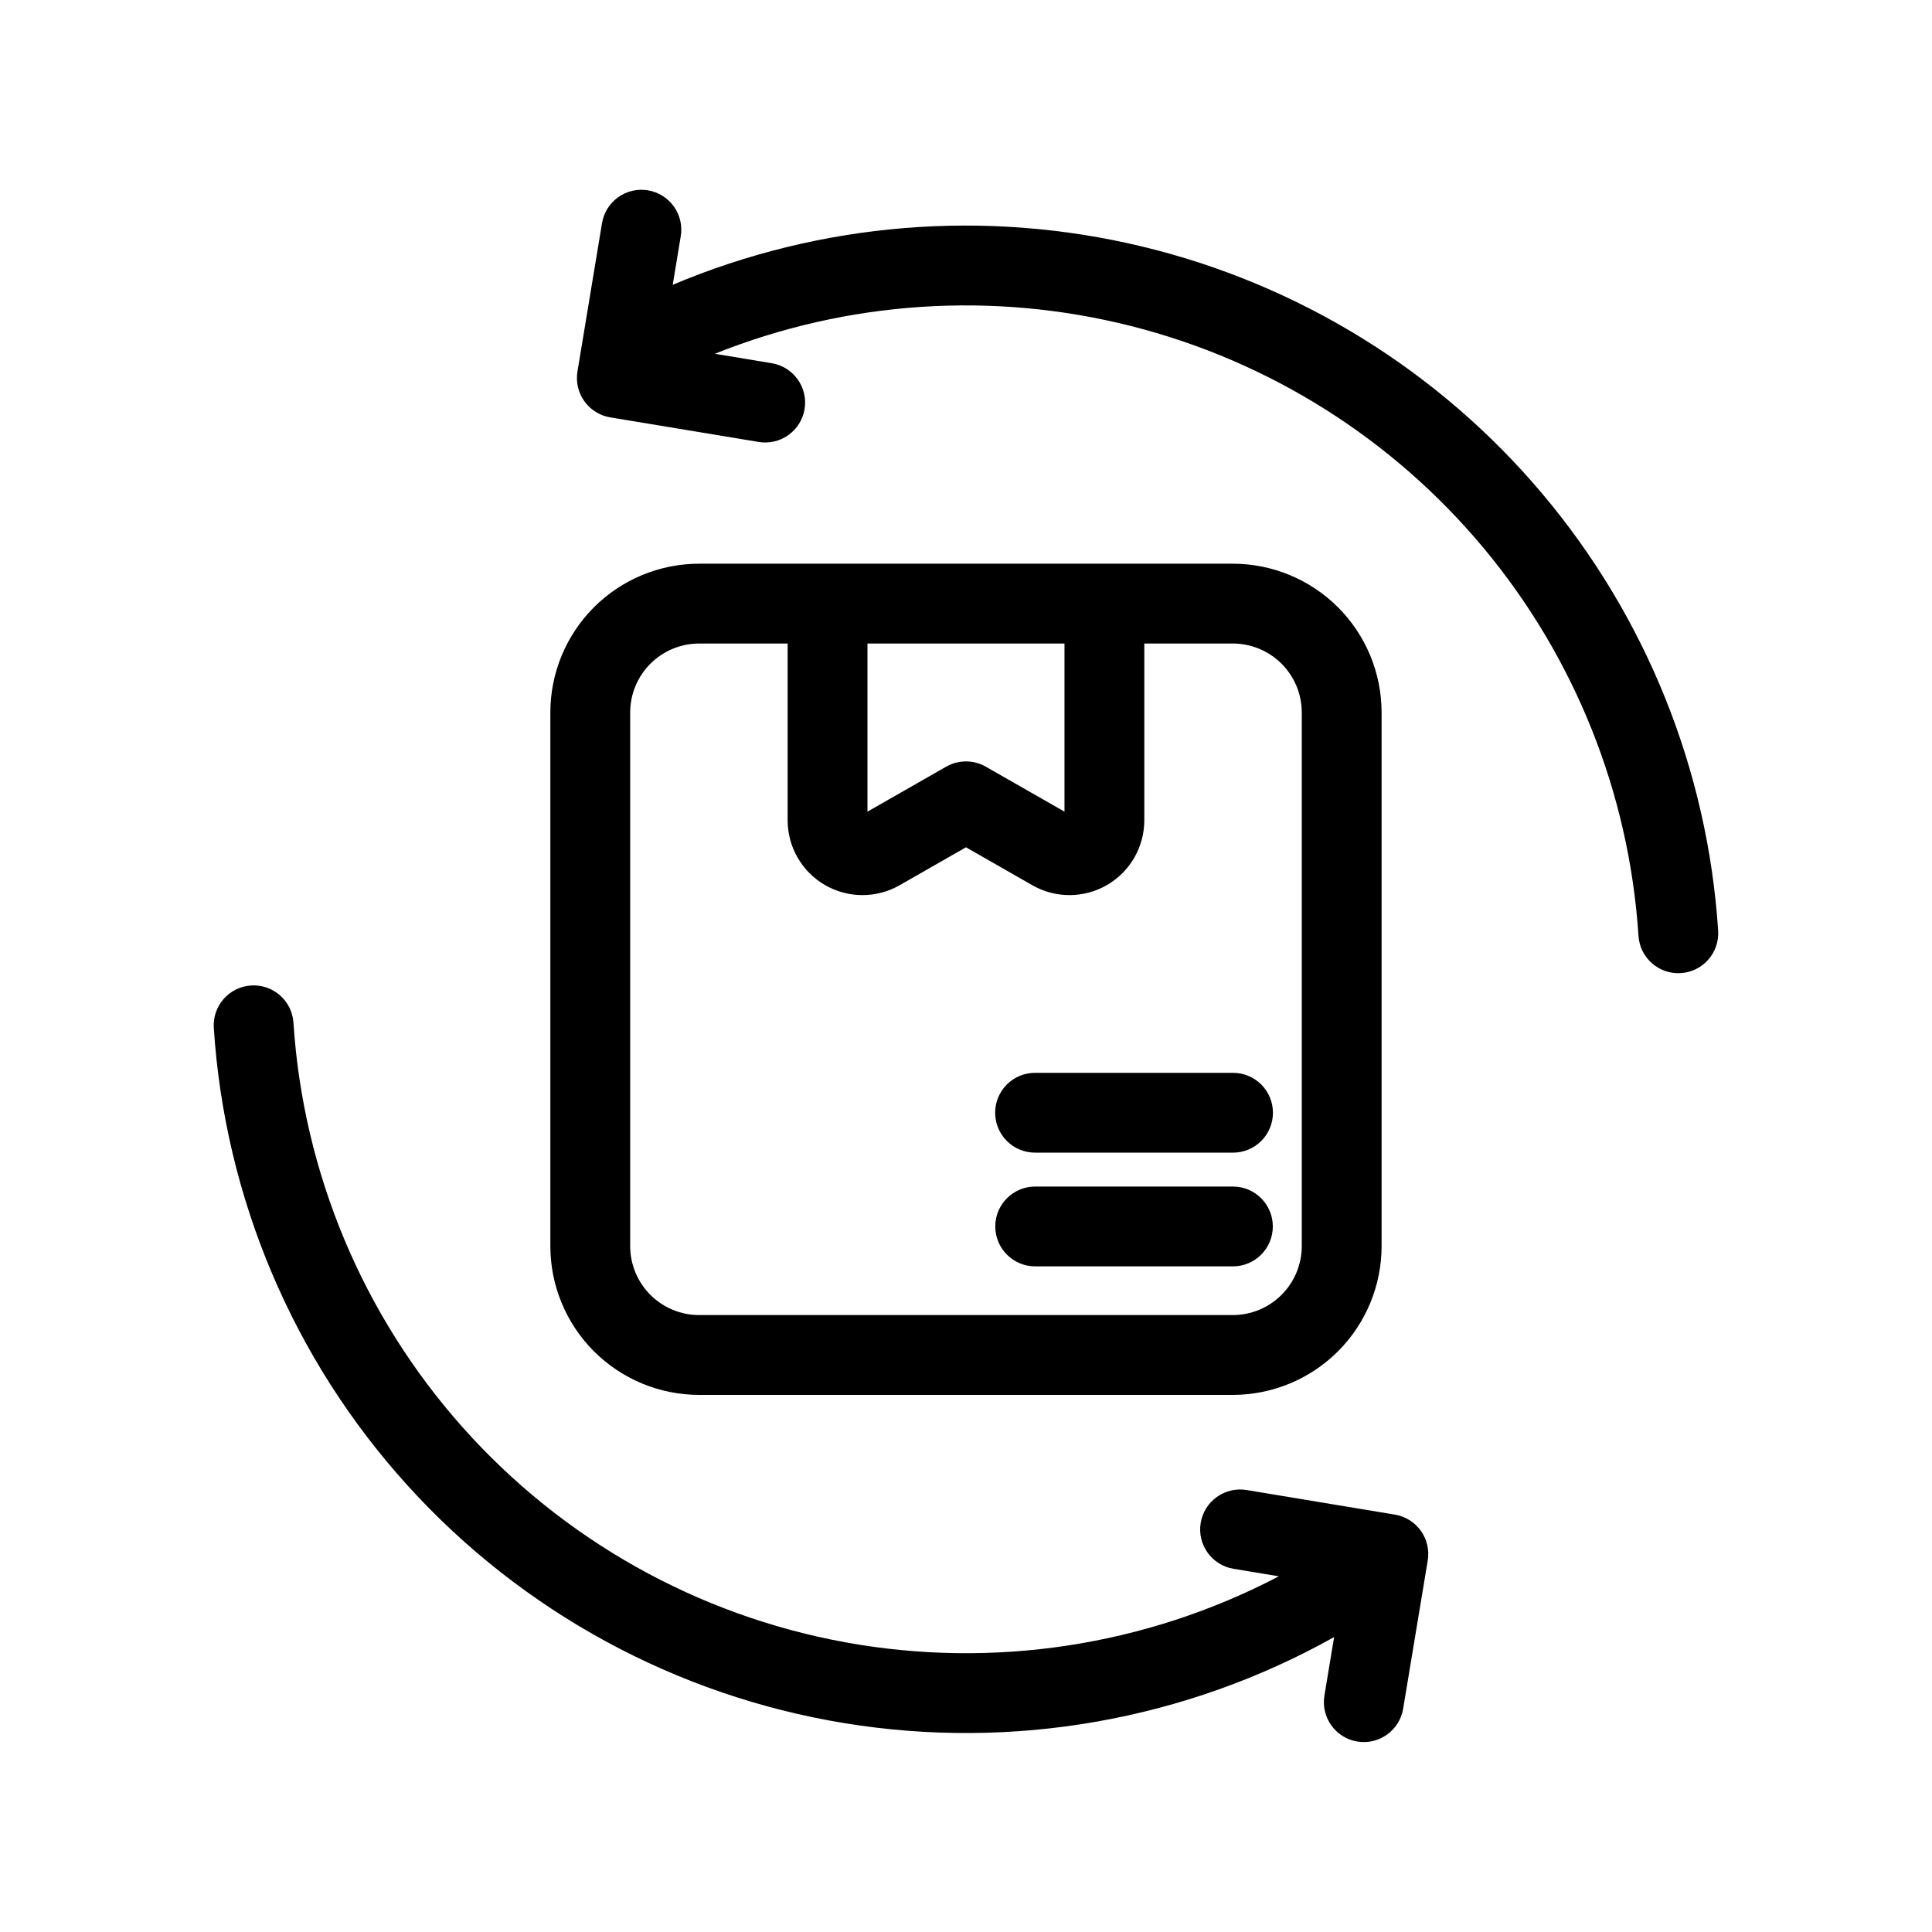 <?xml version="1.0" encoding="UTF-8"?>
<!-- Uploaded to: SVG Find, www.svgrepo.com, Generator: SVG Find Mixer Tools -->
<svg fill="#000000" width="800px" height="800px" version="1.1" viewBox="144 144 512 512" xmlns="http://www.w3.org/2000/svg">
 <path d="m497.55 577.86-2.57 15.516c-0.945 5.758 2.953 11.195 8.707 12.148 5.758 0.953 11.199-2.934 12.16-8.688l6.516-39.285c0.953-5.766-2.949-11.211-8.715-12.164l-39.285-6.516c-2.766-0.457-5.606 0.203-7.887 1.836-2.281 1.633-3.824 4.106-4.281 6.875-0.957 5.766 2.945 11.215 8.711 12.168l12.004 1.988c-35.289 18.477-75.738 24.629-114.93 17.48-39.184-7.148-74.859-27.188-101.35-56.934-26.492-29.75-42.281-67.496-44.863-107.25-0.375-5.828-5.406-10.25-11.238-9.871-5.828 0.375-10.25 5.406-9.871 11.238 2.918 45.082 21.035 87.848 51.387 121.31 30.355 33.461 71.152 55.648 115.74 62.941 44.59 7.289 90.332-0.746 129.76-22.801zm12.586-245.03c0-10.461-4.156-20.492-11.551-27.891-7.398-7.394-17.43-11.551-27.891-11.551h-141.4c-10.465 0-20.496 4.156-27.895 11.551-7.394 7.398-11.551 17.43-11.551 27.891v141.39c0 10.461 4.156 20.492 11.551 27.891 7.398 7.394 17.43 11.551 27.895 11.551h141.4c10.461 0 20.492-4.156 27.891-11.551 7.394-7.398 11.551-17.43 11.551-27.891zm-62.883-18.289v46.848c0 7.07-3.766 13.602-9.879 17.148-6.113 3.547-13.652 3.57-19.789 0.062l-17.59-10.059-17.59 10.059c-6.137 3.508-13.676 3.484-19.793-0.062-6.113-3.547-9.875-10.078-9.879-17.148v-46.848h-23.438c-4.852 0-9.504 1.93-12.934 5.359-3.43 3.43-5.356 8.082-5.356 12.93v141.39c0 4.852 1.926 9.5 5.356 12.93 3.43 3.43 8.082 5.359 12.934 5.359h141.4c4.848 0 9.5-1.93 12.93-5.359 3.43-3.43 5.359-8.078 5.359-12.93v-141.4c-0.004-4.852-1.93-9.5-5.359-12.93-3.43-3.426-8.082-5.352-12.93-5.352zm-28.918 165.06h52.402c5.84 0 10.574-4.734 10.574-10.578 0-5.84-4.734-10.578-10.574-10.578h-52.402c-5.844 0-10.578 4.738-10.578 10.578 0 5.844 4.734 10.578 10.578 10.578zm0-30.137h52.402c2.809 0.012 5.508-1.102 7.5-3.086 1.988-1.984 3.109-4.68 3.109-7.492 0-2.809-1.121-5.504-3.109-7.488-1.992-1.984-4.691-3.098-7.5-3.086h-52.402c-2.812-0.012-5.512 1.102-7.5 3.086-1.992 1.984-3.109 4.68-3.109 7.488 0 2.812 1.117 5.508 3.109 7.492 1.988 1.984 4.688 3.098 7.5 3.086zm-84.895-211.71c35.066-14.047 73.68-16.621 110.3-7.352 36.617 9.266 69.359 29.902 93.52 58.938 24.16 29.035 38.5 64.98 40.957 102.67 0.375 5.832 5.406 10.254 11.238 9.875 2.801-0.18 5.414-1.465 7.266-3.574 1.852-2.106 2.789-4.863 2.609-7.664-2.769-42.562-19.082-83.125-46.559-115.75-27.473-32.629-64.668-55.609-106.14-65.578-41.473-9.973-85.047-6.414-124.35 10.156l2.125-12.863c0.465-2.769-0.195-5.609-1.824-7.894-1.633-2.281-4.109-3.824-6.879-4.281-2.769-0.461-5.606 0.199-7.887 1.836-2.285 1.633-3.82 4.109-4.277 6.879l-6.504 39.297c-0.461 2.766 0.199 5.606 1.832 7.887 1.633 2.281 4.106 3.82 6.871 4.277l39.297 6.504c2.769 0.469 5.613-0.188 7.902-1.82 2.285-1.633 3.828-4.106 4.289-6.879 0.461-2.773-0.203-5.613-1.844-7.898-1.637-2.281-4.117-3.82-6.891-4.269zm92.66 121.34-20.859-11.922c-3.254-1.852-7.242-1.852-10.492 0l-20.859 11.922v-44.555h52.211z" fill-rule="evenodd"/>
</svg>